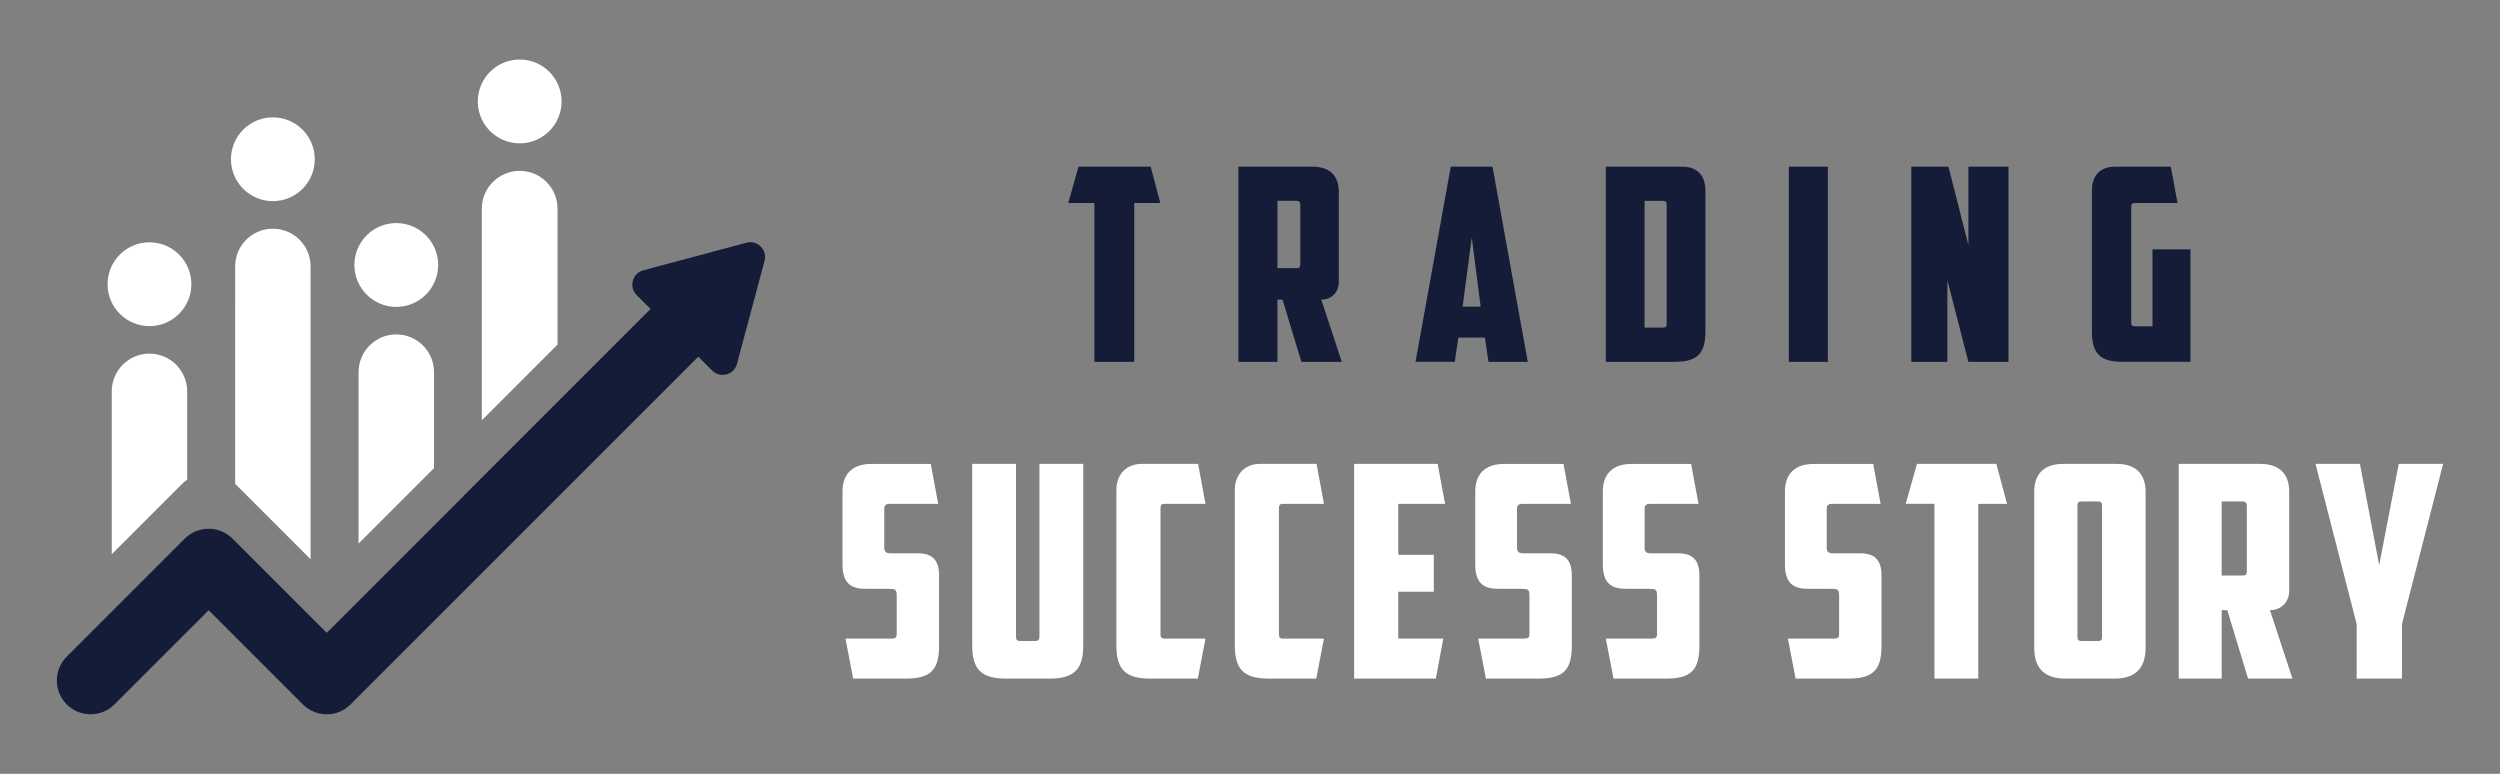<?xml version="1.0" encoding="utf-8"?>
<!-- Generator: Adobe Illustrator 16.0.0, SVG Export Plug-In . SVG Version: 6.00 Build 0)  -->
<!DOCTYPE svg PUBLIC "-//W3C//DTD SVG 1.1//EN" "http://www.w3.org/Graphics/SVG/1.1/DTD/svg11.dtd">
<svg version="1.1" id="Calque_1" xmlns="http://www.w3.org/2000/svg" xmlns:xlink="http://www.w3.org/1999/xlink" x="0px" y="0px"
	 width="210px" height="65px" viewBox="0 0 210 65" enable-background="new 0 0 210 65" xml:space="preserve">
<rect x="0" y="0" width="210" height="65" fill="#808080" stroke="none"/>
<g>
	<g>
		<g>
			<g>
				<path fill="#141C38" d="M96.655,14l0.814,3.053h-2.194v13.342h-3.347V17.053h-2.194L90.595,14H96.655z"/>
				<path fill="#141C38" d="M112.46,23.723c0,0.727-0.52,1.447-1.47,1.447l1.719,5.225h-3.393l-1.583-5.225h-0.43v5.225h-3.279V14
					h6.219c1.538,0,2.217,0.836,2.217,2.125V23.723z M107.304,16.871v5.654h1.605c0.249,0,0.317-0.09,0.317-0.34v-4.975
					c0-0.205-0.091-0.34-0.317-0.34H107.304z"/>
				<path fill="#141C38" d="M122.499,28.359l-0.294,2.035h-3.301L121.865,14h3.505l2.962,16.395h-3.302l-0.293-2.035H122.499z
					 M122.86,25.76h1.515l-0.746-5.813L122.86,25.76z"/>
				<path fill="#141C38" d="M143.255,27.861c0,1.811-0.679,2.533-2.555,2.533h-5.812V14h6.422c1.289,0,1.945,0.791,1.945,1.988
					V27.861z M138.145,16.871v10.65h1.537c0.271,0,0.317-0.088,0.317-0.338v-9.996c0-0.203-0.068-0.316-0.294-0.316H138.145z"/>
				<path fill="#141C38" d="M150.263,14h3.279v16.395h-3.279V14z"/>
				<path fill="#141C38" d="M160.55,14h3.12l1.674,6.582V14h3.369v16.395h-3.369l-1.764-6.852v6.852h-3.03V14z"/>
				<path fill="#141C38" d="M175.722,15.988c0-1.197,0.656-1.988,1.945-1.988h4.68l0.567,3.053h-3.597
					c-0.226,0-0.294,0.113-0.294,0.316v9.723c0,0.207,0.068,0.318,0.294,0.318h1.493v-6.467h3.188v9.451h-5.722
					c-1.876,0-2.555-0.723-2.555-2.533V15.988z"/>
			</g>
		</g>
		<g>
			<g>
				<path fill="#FFFFFF" d="M71.667,57l-0.647-3.359H74.9c0.323,0,0.423-0.1,0.423-0.373v-3.283c0-0.496-0.174-0.523-0.671-0.523
					h-1.866c-1.07,0-2.015-0.246-2.015-2.039v-6.119c0-1.418,0.747-2.336,2.438-2.336h4.975l0.622,3.355h-4.079
					c-0.299,0-0.448,0.125-0.448,0.398v3.283c0,0.375,0.173,0.473,0.547,0.473h2.264c1.145,0,1.791,0.498,1.791,1.842v5.945
					c0,1.988-0.696,2.736-2.761,2.736H71.667z"/>
				<path fill="#FFFFFF" d="M84.476,57c-2.064,0-2.811-0.797-2.811-2.787V38.967h3.681v14.477c0,0.273,0.05,0.398,0.349,0.398h1.268
					c0.299,0,0.349-0.125,0.349-0.398V38.967h3.681v15.246c0,1.99-0.746,2.787-2.811,2.787H84.476z"/>
				<path fill="#FFFFFF" d="M96.587,57c-2.065,0-2.811-0.797-2.811-2.787V41.18c0-1.418,0.92-2.213,2.114-2.213h4.751l0.622,3.355
					h-3.458c-0.249,0-0.324,0.125-0.324,0.35v10.621c0,0.225,0.075,0.348,0.324,0.348h3.458L100.617,57H96.587z"/>
				<path fill="#FFFFFF" d="M106.536,57c-2.064,0-2.811-0.797-2.811-2.787V41.18c0-1.418,0.92-2.213,2.114-2.213h4.751l0.622,3.355
					h-3.457c-0.249,0-0.324,0.125-0.324,0.35v10.621c0,0.225,0.075,0.348,0.324,0.348h3.457L110.565,57H106.536z"/>
				<path fill="#FFFFFF" d="M113.748,38.967h7.015l0.622,3.355h-3.93v4.279h2.985v3.107h-2.985v3.932h3.781L120.613,57h-6.865
					V38.967z"/>
				<path fill="#FFFFFF" d="M124.815,57l-0.647-3.359h3.881c0.324,0,0.423-0.1,0.423-0.373v-3.283c0-0.496-0.174-0.523-0.671-0.523
					h-1.865c-1.07,0-2.015-0.246-2.015-2.039v-6.119c0-1.418,0.746-2.336,2.438-2.336h4.975l0.622,3.355h-4.079
					c-0.298,0-0.447,0.125-0.447,0.398v3.283c0,0.375,0.173,0.473,0.547,0.473h2.263c1.145,0,1.791,0.498,1.791,1.842v5.945
					c0,1.988-0.696,2.736-2.761,2.736H124.815z"/>
				<path fill="#FFFFFF" d="M135.535,57l-0.646-3.359h3.88c0.323,0,0.422-0.1,0.422-0.373v-3.283c0-0.496-0.173-0.523-0.671-0.523
					h-1.866c-1.069,0-2.015-0.246-2.015-2.039v-6.119c0-1.418,0.747-2.336,2.438-2.336h4.976l0.622,3.355h-4.08
					c-0.299,0-0.448,0.125-0.448,0.398v3.283c0,0.375,0.174,0.473,0.547,0.473h2.264c1.145,0,1.791,0.498,1.791,1.842v5.945
					c0,1.988-0.696,2.736-2.761,2.736H135.535z"/>
				<path fill="#FFFFFF" d="M150.831,57l-0.647-3.359h3.88c0.324,0,0.423-0.1,0.423-0.373v-3.283c0-0.496-0.174-0.523-0.671-0.523
					h-1.865c-1.07,0-2.015-0.246-2.015-2.039v-6.119c0-1.418,0.746-2.336,2.438-2.336h4.975l0.621,3.355h-4.079
					c-0.298,0-0.447,0.125-0.447,0.398v3.283c0,0.375,0.174,0.473,0.547,0.473h2.264c1.144,0,1.792,0.498,1.792,1.842v5.945
					c0,1.988-0.698,2.736-2.764,2.736H150.831z"/>
				<path fill="#FFFFFF" d="M167.692,38.967l0.897,3.355h-2.414V57h-3.682V42.322h-2.412l0.945-3.355H167.692z"/>
				<path fill="#FFFFFF" d="M180.229,54.438c0,1.367-0.573,2.563-2.588,2.563h-4.178c-2.015,0-2.587-1.195-2.587-2.563V41.303
					c0-1.418,0.746-2.336,2.438-2.336h4.478c1.691,0,2.438,0.918,2.438,2.336V54.438z M174.83,42.123
					c-0.249,0-0.324,0.127-0.324,0.35v10.994c0,0.273,0.052,0.375,0.35,0.375h1.367c0.3,0,0.35-0.102,0.35-0.375V42.473
					c0-0.223-0.075-0.35-0.323-0.35H174.83z"/>
				<path fill="#FFFFFF" d="M192.291,49.662c0,0.795-0.572,1.592-1.616,1.592l1.89,5.746h-3.73l-1.742-5.746h-0.472V57h-3.607
					V38.967h6.841c1.691,0,2.438,0.918,2.438,2.336V49.662z M186.62,42.123v6.219h1.766c0.273,0,0.348-0.098,0.348-0.371v-5.473
					c0-0.223-0.099-0.375-0.348-0.375H186.62z"/>
				<path fill="#FFFFFF" d="M201.766,57h-3.806v-4.578l-3.457-13.455h3.73l1.618,8.506l1.642-8.506h3.73l-3.458,13.455V57z"/>
			</g>
		</g>
	</g>
	<g>
		<g>
			<path fill="#FFFFFF" d="M12.555,20.354c1.943,0,3.519,1.576,3.519,3.52s-1.576,3.52-3.519,3.52c-1.943,0-3.519-1.576-3.519-3.52
				S10.611,20.354,12.555,20.354 M19.752,40.643l0.001-18.266c0-1.748,1.419-3.166,3.168-3.166s3.168,1.418,3.168,3.166l0,24.6
				l-6.313-6.313L19.752,40.643z M22.921,9.857c1.943,0,3.519,1.576,3.519,3.52s-1.576,3.518-3.519,3.518
				c-1.944,0-3.52-1.574-3.52-3.518S20.978,9.857,22.921,9.857z M43.654,5c1.943,0,3.519,1.576,3.519,3.52s-1.576,3.52-3.519,3.52
				c-1.943,0-3.52-1.576-3.52-3.52S41.71,5,43.654,5z M33.288,18.738c1.943,0,3.519,1.576,3.519,3.52s-1.575,3.52-3.519,3.52
				c-1.944,0-3.519-1.576-3.519-3.52S31.343,18.738,33.288,18.738z M40.473,35.305V17.533c0-1.756,1.425-3.182,3.181-3.182
				c1.757,0,3.181,1.426,3.181,3.182v11.408L40.473,35.305z M30.119,45.658L30.12,31.26c0-1.75,1.418-3.17,3.168-3.17
				c1.749,0,3.168,1.42,3.168,3.17v8.061L30.119,45.658z M9.386,46.555l0.001-13.68c0-1.75,1.418-3.17,3.167-3.17
				c1.75,0,3.168,1.42,3.168,3.17v7.418c-0.156,0.107-0.305,0.232-0.445,0.371L9.386,46.555z"/>
			<path fill-rule="evenodd" clip-rule="evenodd" fill="#141C38" d="M64.222,21.912c0.118-0.441,0.002-0.879-0.322-1.203
				s-0.761-0.439-1.203-0.32l-8.657,2.318c-0.444,0.119-0.761,0.436-0.879,0.881c-0.118,0.441-0.001,0.879,0.322,1.201l1.164,1.164
				L27.444,53.158l-7.913-7.914c-1.106-1.105-2.902-1.105-4.009,0L5.605,55.16c-1.106,1.107-1.106,2.902,0,4.01
				c1.107,1.107,2.903,1.107,4.009,0l7.913-7.912l7.913,7.912c1.106,1.107,2.903,1.107,4.009,0l29.208-29.207l1.165,1.164
				c0.323,0.324,0.76,0.439,1.202,0.32c0.444-0.119,0.762-0.434,0.881-0.879L64.222,21.912z"/>
		</g>
	</g>
</g>
</svg>
